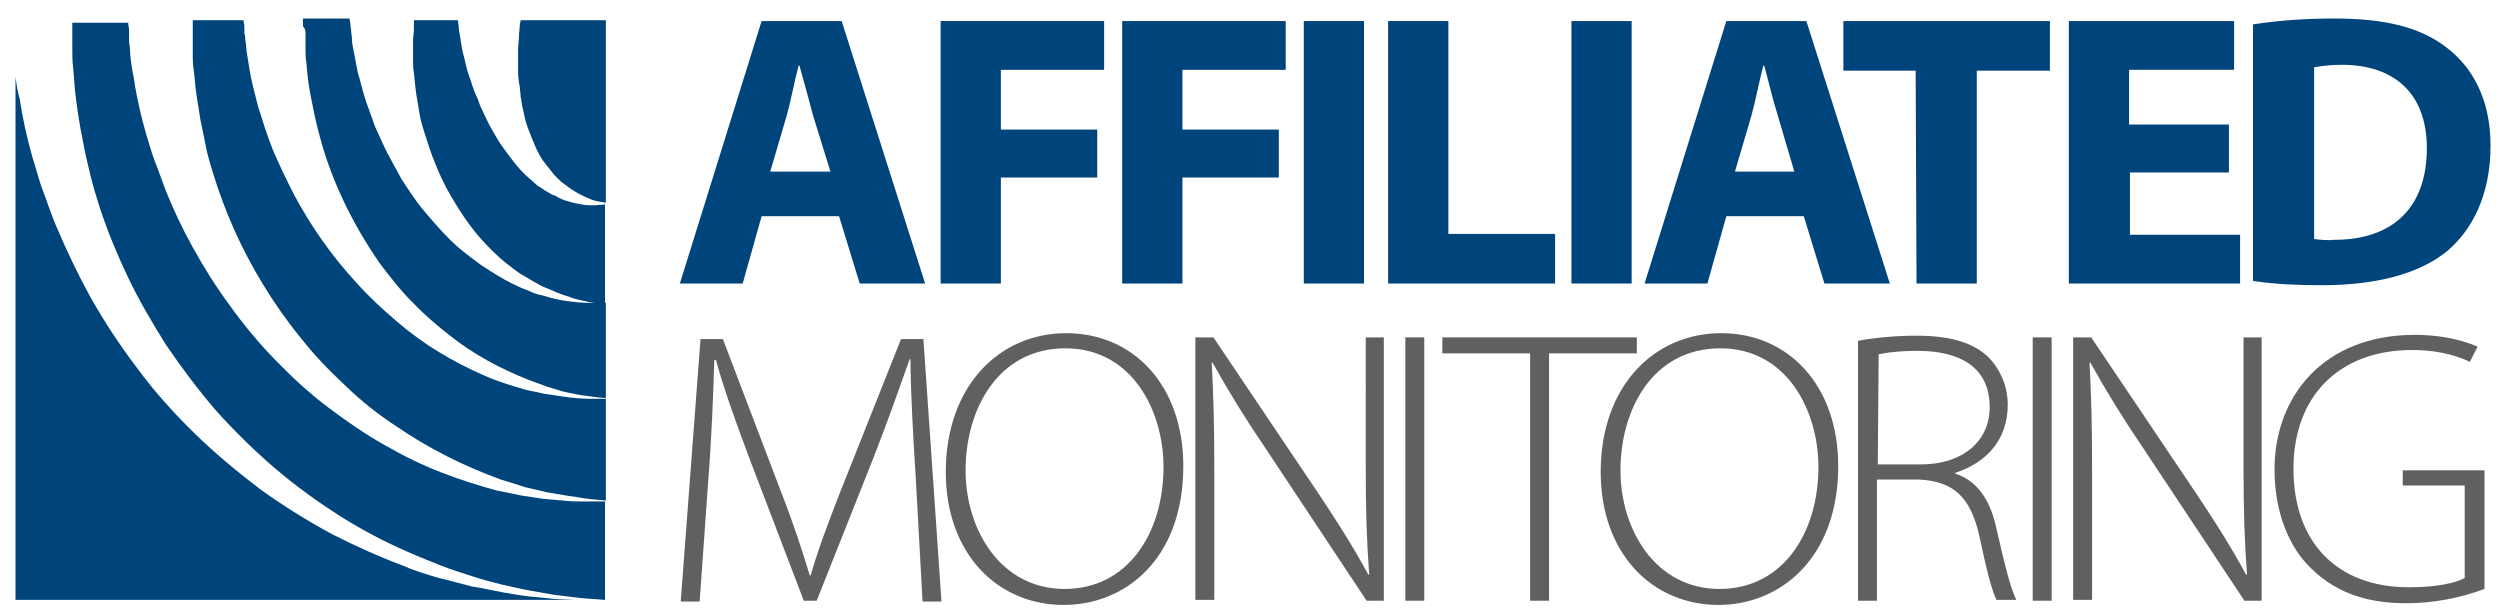 <svg version="1.2" xmlns="http://www.w3.org/2000/svg" xmlns:xlink="http://www.w3.org/1999/xlink" overflow="visible" preserveAspectRatio="none" viewBox="0 0 290.5 72.8" xml:space="preserve" y="0px" x="0px" id="Layer_1_1562696386630" width="217" height="53.165"><g transform="translate(1, 1)"><style type="text/css">
	.st0_1562696386630{fill:#00447C;}
	.st1_1562696386630{fill:#5F6062;}
</style><g>
	<path d="M87.5,24.7l-2.2,8H78l9.5-31.2h9.3l9.7,31.2h-7.6l-2.4-8H87.5z M95.5,19.4l-2-6.6c-0.5-1.9-1.1-4.2-1.6-6h-0.1   c-0.5,1.9-0.9,4.2-1.4,6l-1.9,6.6L95.5,19.4z" class="st0_1562696386630" vector-effect="non-scaling-stroke"/>
	<path d="M108.3,1.5h19v5.8h-12v7.1h11.2v5.7h-11.2v12.6h-7L108.3,1.5z" class="st0_1562696386630" vector-effect="non-scaling-stroke"/>
	<path d="M129.4,1.5h19v5.8h-12v7.1h11.2v5.7h-11.2v12.6h-7L129.4,1.5z" class="st0_1562696386630" vector-effect="non-scaling-stroke"/>
	<path d="M157.5,1.5v31.2h-7V1.5H157.5z" class="st0_1562696386630" vector-effect="non-scaling-stroke"/>
	<path d="M160.3,1.5h7v25.3h12.4v5.9h-19.4V1.5z" class="st0_1562696386630" vector-effect="non-scaling-stroke"/>
	<path d="M188.6,1.5v31.2h-7V1.5H188.6z" class="st0_1562696386630" vector-effect="non-scaling-stroke"/>
	<path d="M199.6,24.7l-2.2,8h-7.3l9.5-31.2h9.3l9.7,31.2h-7.6l-2.4-8H199.6z M207.5,19.4l-1.9-6.6   c-0.6-1.9-1.1-4.2-1.6-6h-0.1c-0.5,1.9-0.9,4.2-1.4,6l-1.9,6.6H207.5z" class="st0_1562696386630" vector-effect="non-scaling-stroke"/>
	<path d="M221.6,7.4h-8.4V1.5h24v5.9h-8.5v25.3h-7L221.6,7.4z" class="st0_1562696386630" vector-effect="non-scaling-stroke"/>
	<path d="M258,19.5h-11.5v7.4h12.8v5.8h-19.9V1.5h19.2v5.8h-12.2v6.5H258V19.5z" class="st0_1562696386630" vector-effect="non-scaling-stroke"/>
	<path d="M260.8,1.9c3.1-0.5,6.3-0.7,9.5-0.7c6,0,9.9,1.1,12.8,3.3c3.2,2.4,5.3,6.3,5.3,11.8c0,6-2.2,10.1-5.1,12.6   c-3.3,2.7-8.3,4-14.5,4c-2.7,0-5.3-0.1-8-0.5L260.8,1.9z M267.8,27.4c0.8,0.1,1.6,0.2,2.5,0.1c6.4,0,10.7-3.5,10.7-10.9   c0-6.5-3.8-9.9-9.9-9.9c-1.1,0-2.1,0.1-3.2,0.3V27.4z" class="st0_1562696386630" vector-effect="non-scaling-stroke"/>
	<path d="M105.4,55.6c-0.3-4.7-0.6-10.4-0.6-13.9h-0.1c-1.2,3.4-2.4,7-4.2,11.7l-6.6,17h-1.5l-6.2-16.6   c-1.8-4.9-3.1-8.6-4-12H82c-0.1,3.7-0.3,9.1-0.7,14.3l-1,14.4h-2.2l2.3-31.2H83l6.7,18c1.5,3.9,2.5,7.1,3.4,10.1h0.1   c0.8-2.9,1.9-5.9,3.5-10.1l7-18h2.6l2.1,31.2h-2.2L105.4,55.6z" class="st1_1562696386630" vector-effect="non-scaling-stroke"/>
	<path d="M122.6,70.9c-7.7,0-13.7-6.1-13.7-15.8c0-10.2,6.2-16.5,14-16.5s13.6,6.2,13.6,15.8   C136.5,65.4,129.8,70.9,122.6,70.9L122.6,70.9z M122.7,69c7.4,0,11.5-6.7,11.5-14.5c0-6.6-3.6-14.1-11.4-14.1s-11.6,7.2-11.6,14.5   C111.2,62,115.3,69,122.7,69L122.7,69z" class="st1_1562696386630" vector-effect="non-scaling-stroke"/>
	<path d="M137.9,70.4V39.1h2.1l12.1,18.4c2.1,3.2,4.1,6.4,5.9,9.8l0.1,0c-0.3-4.2-0.4-7.8-0.4-12.6V39.1h2.1v31.3h-2   L146,52.2c-2.2-3.3-4.2-6.6-6.1-10.1l-0.1,0c0.2,3.8,0.3,7.2,0.3,12.4v15.8H137.9z" class="st1_1562696386630" vector-effect="non-scaling-stroke"/>
	<path d="M164.5,39.1v31.3h-2.2V39.1H164.5z" class="st1_1562696386630" vector-effect="non-scaling-stroke"/>
	<path d="M176.8,41h-10.2v-1.9h22.6V41H179v29.4h-2.2L176.8,41z" class="st1_1562696386630" vector-effect="non-scaling-stroke"/>
	<path d="M198.7,70.9c-7.7,0-13.7-6.1-13.7-15.8c0-10.2,6.2-16.5,14-16.5s13.6,6.2,13.6,15.8   C212.6,65.4,205.8,70.9,198.7,70.9L198.7,70.9z M198.8,69c7.4,0,11.5-6.7,11.5-14.5c0-6.6-3.6-14.1-11.4-14.1s-11.6,7.2-11.6,14.5   C187.3,62,191.4,69,198.8,69L198.8,69z" class="st1_1562696386630" vector-effect="non-scaling-stroke"/>
	<path d="M214.9,39.5c2.2-0.4,4.5-0.6,6.8-0.6c4.1,0,6.7,0.9,8.4,2.6c1.4,1.5,2.2,3.5,2.2,5.6c0,4.2-2.5,6.9-6.1,8.1   v0.1c2.5,0.8,4.1,3.1,4.8,6.6c1.1,4.9,1.7,7.2,2.3,8.4h-2.3c-0.5-0.9-1.2-3.7-2-7.6c-1-4.5-2.9-6.5-7-6.7h-4.9v14.4h-2.2   L214.9,39.5z M217.2,54.2h5c4.8,0,8-2.7,8-6.8c0-4.8-3.5-6.7-8.4-6.7c-1.5,0-3,0.1-4.5,0.4L217.2,54.2z" class="st1_1562696386630" vector-effect="non-scaling-stroke"/>
	<path d="M237.4,39.1v31.3h-2.2V39.1H237.4z" class="st1_1562696386630" vector-effect="non-scaling-stroke"/>
	<path d="M239.9,70.4V39.1h2.1l12.1,18.4c2.1,3.2,4.1,6.4,5.9,9.8l0.1,0c-0.3-4.2-0.4-7.8-0.4-12.6V39.1h2.1v31.3h-2   L248,52.2c-2.2-3.3-4.2-6.6-6.1-10.1l-0.1,0c0.2,3.8,0.3,7.2,0.3,12.4v15.8H239.9z" class="st1_1562696386630" vector-effect="non-scaling-stroke"/>
	<path d="M287.7,69c-2.9,1.1-6,1.7-9.1,1.7c-4.1,0-7.9-1-11-4.1c-2.6-2.5-4.3-6.7-4.3-11.8c0-8.7,5.7-16,16.3-16   c2.5,0,5,0.4,7.3,1.4L286,42c-2.1-1-4.4-1.4-6.7-1.4c-8.6,0-13.8,5.6-13.8,14.1c0,8.8,5.1,14.1,13.4,14.1c3.3,0,5.4-0.5,6.5-1.1   v-11h-7.2v-1.8h9.5V69z" class="st1_1562696386630" vector-effect="non-scaling-stroke"/>
</g><g>
	<path d="M21.4,3.3c0,0.2,0,0.5,0,0.8c0,0.5,0,1.1,0,1.8s0.1,1.4,0.2,2.2c0.1,1.6,0.4,3.3,0.7,5.2c0.2,1,0.4,1.9,0.6,3   c0.2,1.1,0.5,2.1,0.8,3.1c1.4,4.7,3.3,9.1,5.8,13.3c1.3,2.2,2.8,4.4,4.4,6.4c1.6,2.1,3.4,4,5.3,5.8c1.8,1.8,3.8,3.4,5.9,4.8   c3.7,2.6,7.8,4.7,12.1,6.3c1,0.3,1.9,0.6,2.8,0.9l2.5,0.6l2.3,0.4c0.7,0.1,1.4,0.2,1.9,0.3c1.2,0.2,2.1,0.2,2.7,0.3V46.4   c-0.5,0-1.1,0-1.9,0c-0.9,0-2-0.1-3.3-0.3l-2-0.3c-0.7-0.2-1.5-0.3-2.2-0.5c-1.7-0.5-3.3-1-4.8-1.7c-1.8-0.8-3.5-1.7-5.1-2.7   c-1.8-1.1-3.4-2.3-5-3.7c-1.6-1.4-3.2-2.9-4.6-4.5c-2.9-3.2-5.3-6.7-7.3-10.5c-0.9-1.8-1.7-3.5-2.5-5.4c-0.7-1.8-1.2-3.5-1.7-5.1   c-0.4-1.6-0.8-3.1-1-4.4c-0.1-0.7-0.2-1.3-0.3-1.9c-0.1-0.6-0.1-1.2-0.2-1.7c0-0.2,0-0.5-0.1-0.7V2.5c0-0.3,0-0.6-0.1-0.9l0-0.2   h-5.9c0,0.3,0,0.7,0,1.1V3.3z" class="st0_1562696386630" vector-effect="non-scaling-stroke"/>
	<path d="M7.7,9.6c0.2,1.9,0.5,4.1,1,6.5c0.2,1.2,0.5,2.4,0.8,3.7c0.3,1.3,0.7,2.6,1.1,3.9c0.9,2.8,2,5.5,3.2,8.1   c1.3,2.8,2.9,5.6,4.5,8.2c1.8,2.7,3.7,5.3,5.8,7.8c2.2,2.5,4.5,4.8,6.9,6.9c2.4,2.1,5,4,7.6,5.7c2.5,1.6,5.1,3,7.8,4.2   c1.3,0.6,2.6,1.1,3.8,1.6c1.2,0.5,2.5,0.9,3.7,1.3c1.2,0.4,2.3,0.7,3.5,1s2.2,0.5,3.2,0.7l2.8,0.5l2.4,0.3c1.5,0.2,2.6,0.2,3.4,0.3   l0.1,0V58.6c-0.6,0-1.6,0-2.8,0c-0.6,0-1.2,0-2-0.1l-2.3-0.2l-2.6-0.4c-0.9-0.2-1.9-0.4-2.9-0.6c-2.1-0.6-4.3-1.3-6.3-2.1   c-2.3-0.9-4.5-2-6.7-3.3c-2.3-1.3-4.5-2.9-6.6-4.5c-2.2-1.7-4.2-3.6-6.1-5.6c-1.9-2-3.7-4.2-5.3-6.5c-1.6-2.2-3-4.5-4.3-6.9   c-1.2-2.2-2.3-4.6-3.2-6.9c-0.4-1.1-0.8-2.3-1.2-3.3c-0.4-1.1-0.7-2.2-1-3.2c-0.6-2.1-1-4-1.3-5.7c-0.1-0.9-0.3-1.7-0.4-2.4   s-0.2-1.5-0.2-2.1c0-0.3-0.1-0.6-0.1-0.9c0-0.3,0-0.5,0-0.8c0-0.5,0-0.8-0.1-1.2c0-0.1,0-0.1,0-0.2H7.4c0,0.4,0,0.8,0,1.2   c0,0.3,0,0.6,0,0.9s0,0.6,0,1c0,0.7,0,1.4,0.1,2.3S7.6,8.6,7.7,9.6z" class="st0_1562696386630" vector-effect="non-scaling-stroke"/>
	<path d="M34.5,2.9v1.9c0,0.5,0,1.1,0.1,1.6c0.1,1.2,0.2,2.5,0.5,4c0.3,1.6,0.6,3.1,1,4.6c1.4,5.5,3.9,10.7,7.1,15.4   c1.2,1.6,2.4,3.2,3.8,4.6c1.3,1.4,2.8,2.7,4.3,3.9c2.7,2.2,5.8,3.9,9,5.2c0.7,0.3,1.4,0.5,2.1,0.8l1.9,0.6c1.2,0.3,2.3,0.5,3.2,0.6   c0.8,0.1,1.4,0.2,1.9,0.2V35h-2c-0.8,0-1.6-0.1-2.4-0.2c-1-0.1-2-0.4-3-0.7c-0.6-0.1-1.1-0.3-1.7-0.6c-0.6-0.2-1.2-0.5-1.8-0.8   c-1.2-0.6-2.4-1.4-3.6-2.2c-1.2-0.9-2.4-1.8-3.5-2.9c-1.1-1.1-2.1-2.3-3.1-3.5c-1-1.2-1.8-2.5-2.7-3.9c-0.7-1.4-1.5-2.7-2.1-4.1   c-0.3-0.7-0.6-1.3-0.9-2l-0.7-2c-0.5-1.3-0.8-2.5-1.1-3.7c-0.2-0.6-0.3-1.1-0.4-1.7c-0.1-0.6-0.2-1.1-0.3-1.6   c-0.1-0.5-0.2-1-0.2-1.4c0-0.4-0.1-0.8-0.1-1.1c-0.1-0.6-0.1-1.1-0.2-1.4h-5.4c0,0.2,0,0.5,0,0.9C34.5,2.5,34.5,2.7,34.5,2.9z" class="st0_1562696386630" vector-effect="non-scaling-stroke"/>
	<path d="M47.1,2.6L47,3.7c0,0.4,0,0.7,0,1.2c0,0.4,0,0.8,0,1.3c0,0.5,0,1,0.1,1.5c0.1,1,0.2,2.2,0.4,3.3   c0.1,0.6,0.2,1.2,0.3,1.8s0.3,1.2,0.5,1.9c0.4,1.3,0.8,2.6,1.3,3.8c0.5,1.3,1.1,2.6,1.8,3.8c0.7,1.2,1.4,2.4,2.3,3.6   c0.8,1.1,1.7,2.1,2.7,3.1c0.9,0.9,1.9,1.7,3,2.5c0.5,0.3,1,0.6,1.5,0.9c0.5,0.3,1,0.6,1.5,0.8c0.9,0.4,1.8,0.8,2.8,1.1   c0.7,0.3,1.5,0.4,2.2,0.6l1.9,0.3V23.3l-1.2,0.1c-0.5,0-1,0-1.5-0.1l-0.5-0.1l-0.5-0.1l-1-0.3c-0.3-0.1-0.7-0.3-1-0.5l-0.5-0.2   l-0.5-0.3c-0.4-0.2-0.7-0.5-1.1-0.7l-1-0.9c-0.7-0.6-1.3-1.3-1.9-2.1c-0.6-0.8-1.2-1.6-1.7-2.4c-0.5-0.9-1-1.7-1.4-2.6   c-0.2-0.4-0.4-0.9-0.6-1.3c-0.2-0.4-0.3-0.9-0.5-1.3c-0.4-0.8-0.6-1.7-0.9-2.5c-0.3-0.8-0.4-1.6-0.6-2.3c-0.2-0.7-0.3-1.4-0.4-2.1   c-0.1-0.6-0.2-1.1-0.2-1.5l-0.1-0.7h-5.1C47.1,1.7,47.1,2.1,47.1,2.6z" class="st0_1562696386630" vector-effect="non-scaling-stroke"/>
	<path d="M69.3,70.3c-0.8,0-2,0-3.4,0l-2.4-0.1l-2.9-0.3c-1-0.1-2.1-0.3-3.2-0.5s-2.3-0.5-3.6-0.7   c-1.2-0.3-2.5-0.7-3.8-1c-1.3-0.4-2.7-0.8-4-1.4c-2.9-1.1-5.7-2.4-8.4-3.8c-2.9-1.6-5.7-3.4-8.3-5.3c-2.7-2.1-5.3-4.3-7.7-6.7   c-2.4-2.4-4.7-5-6.7-7.8c-2-2.7-3.8-5.5-5.4-8.4c-1.5-2.8-2.8-5.6-4-8.5c-0.6-1.4-1-2.8-1.5-4.1c-0.5-1.3-0.8-2.7-1.2-3.9   c-0.7-2.5-1.2-4.9-1.5-7C1,9.7,0.9,8.9,0.8,8.1v62.2L69.3,70.3L69.3,70.3L69.3,70.3z" class="st0_1562696386630" vector-effect="non-scaling-stroke"/>
	<path d="M59.4,2c0,0.4-0.1,0.9-0.1,1.4c0,0.4-0.1,1-0.1,1.6s0,1.3,0,2s0,1.5,0.2,2.3c0,0.4,0.1,0.8,0.1,1.2   c0.1,0.4,0.1,0.8,0.2,1.2c0.2,0.8,0.3,1.6,0.6,2.4c0.3,0.8,0.6,1.6,0.9,2.3c0.3,0.7,0.7,1.5,1.2,2.1l0.7,0.9   c0.2,0.3,0.5,0.6,0.7,0.8l0.4,0.4l0.4,0.3c0.3,0.2,0.5,0.4,0.8,0.6l0.8,0.5l0.4,0.2l0.4,0.2c0.4,0.2,0.9,0.4,1.3,0.5l1.1,0.2V1.4   h-9.9C59.5,1.6,59.4,1.8,59.4,2z" class="st0_1562696386630" vector-effect="non-scaling-stroke"/>
</g></g></svg>